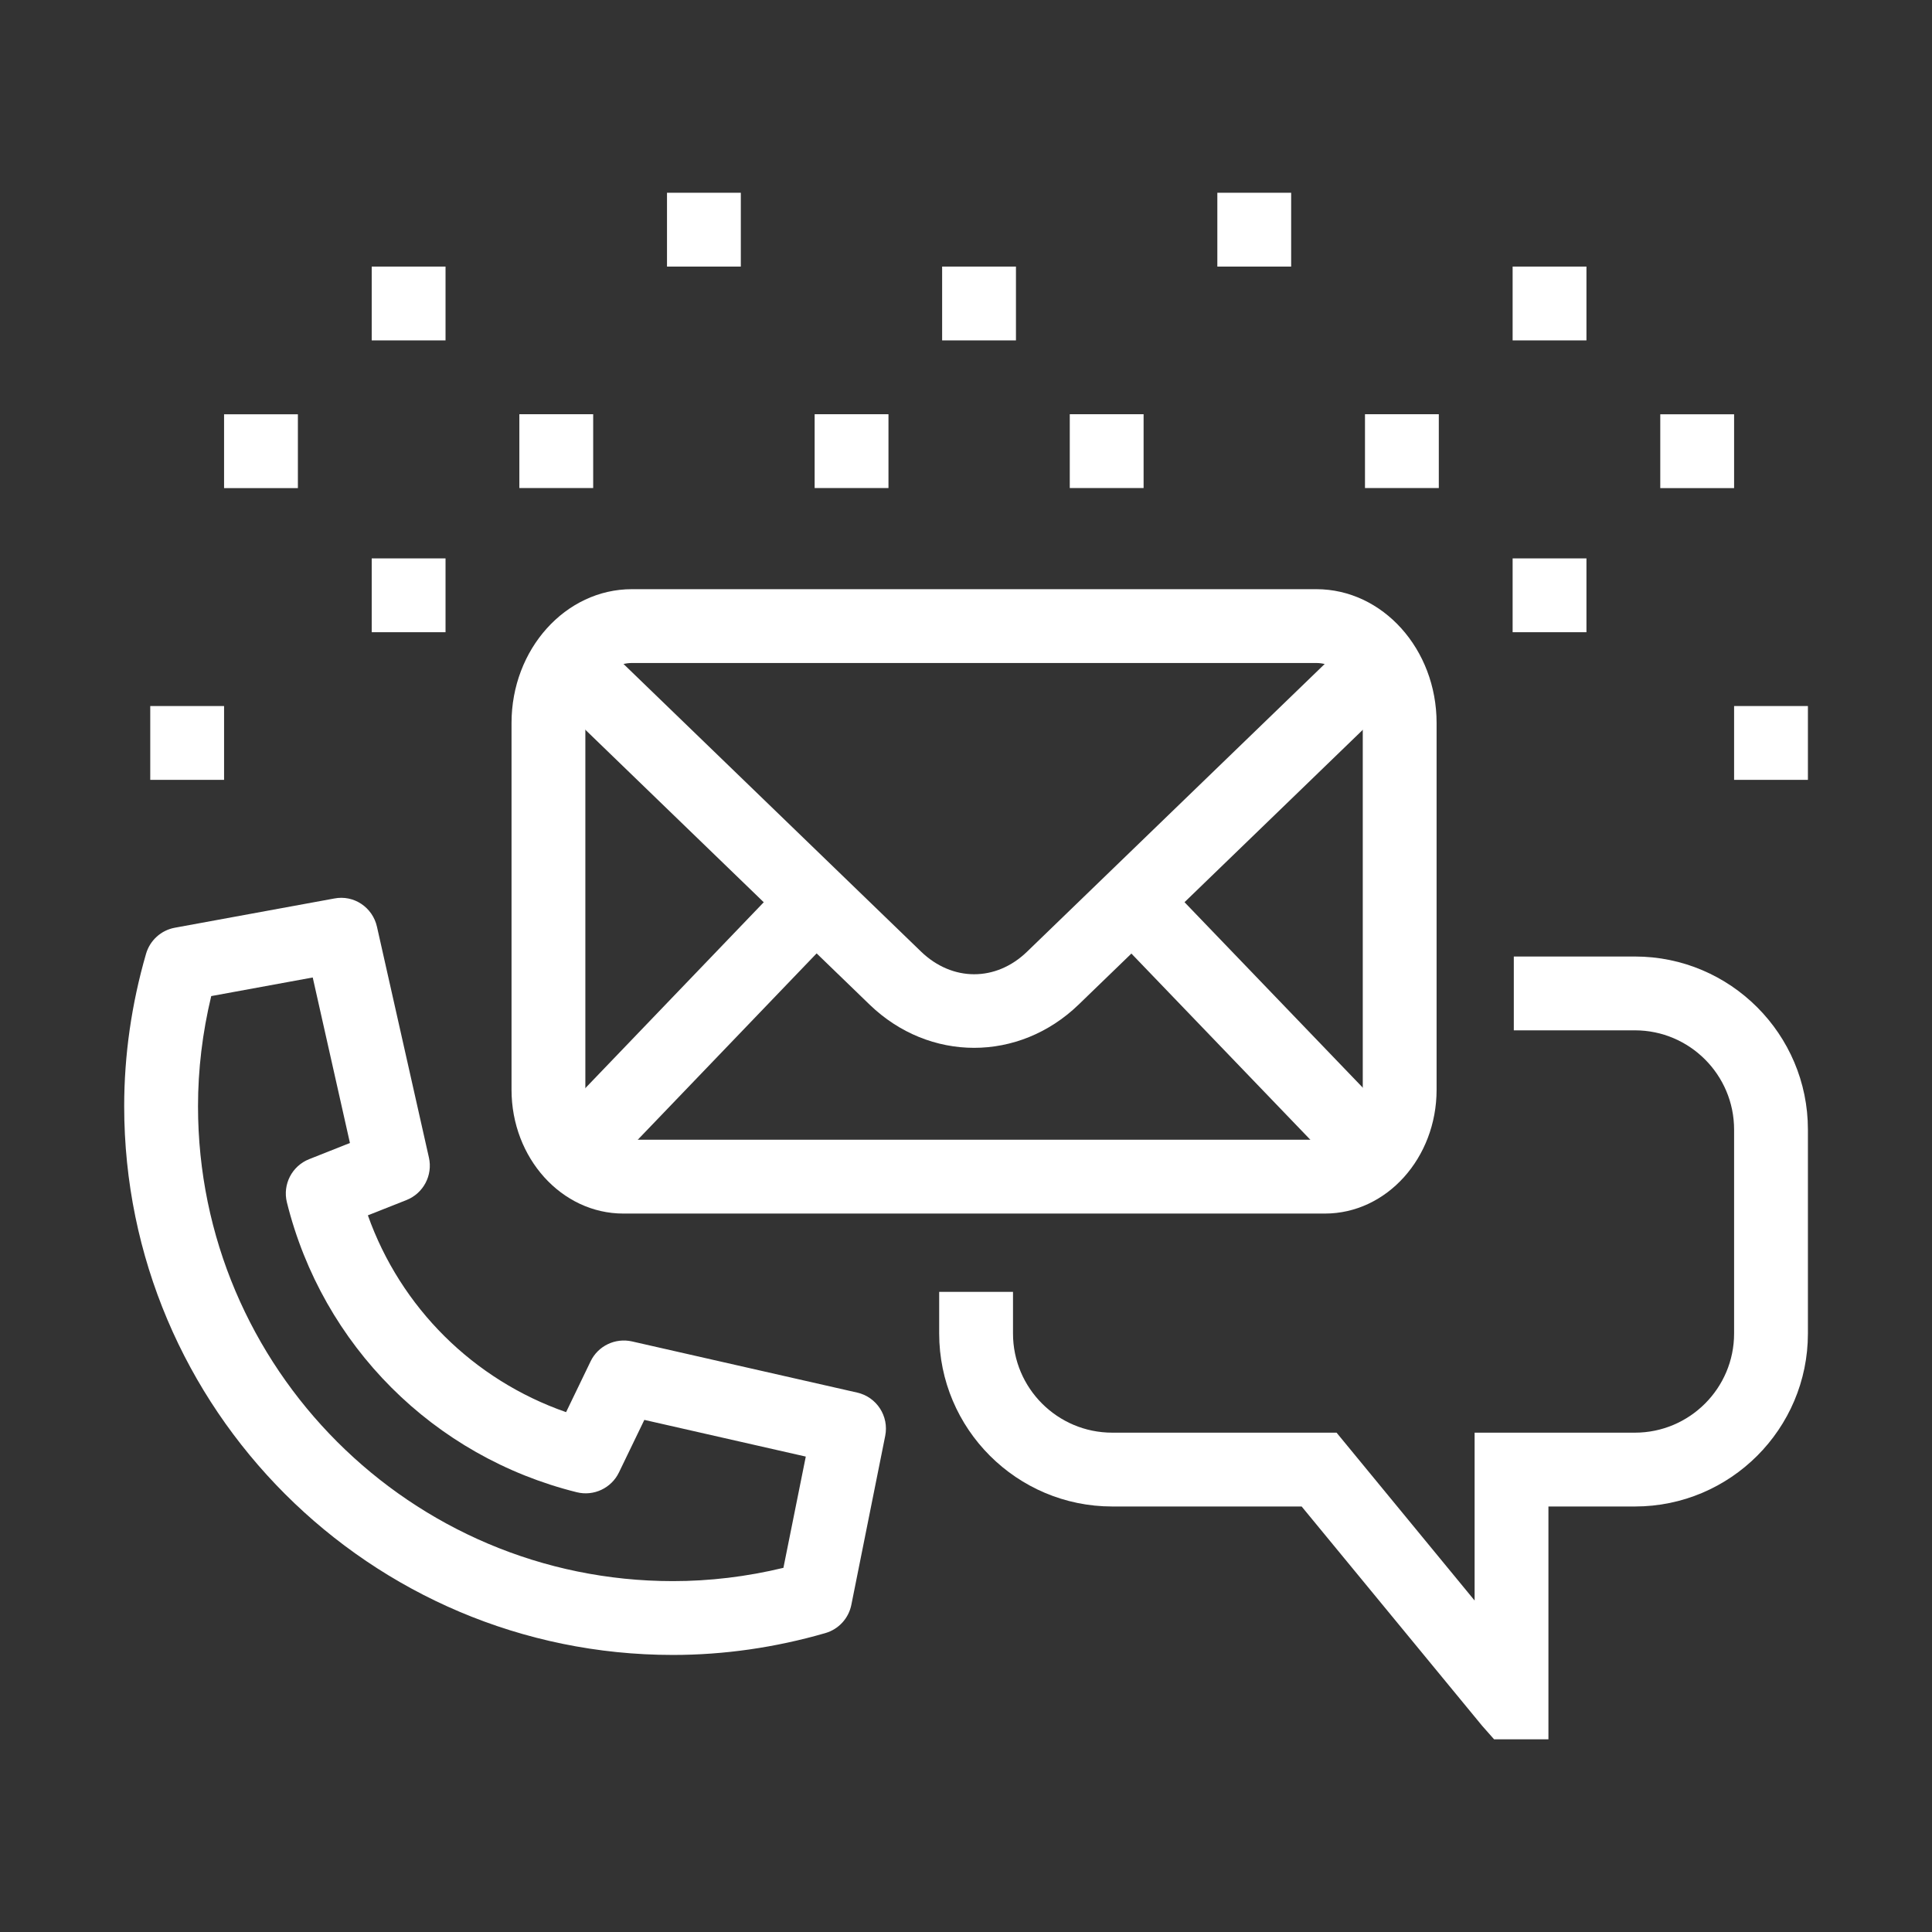 <?xml version="1.0" encoding="UTF-8" standalone="no"?>
<!DOCTYPE svg PUBLIC "-//W3C//DTD SVG 1.1//EN" "http://www.w3.org/Graphics/SVG/1.1/DTD/svg11.dtd">
<svg width="100%" height="100%" viewBox="0 0 100 100" version="1.1" xmlns="http://www.w3.org/2000/svg" xmlns:xlink="http://www.w3.org/1999/xlink" xml:space="preserve" xmlns:serif="http://www.serif.com/" style="fill-rule:evenodd;clip-rule:evenodd;stroke-linejoin:round;stroke-miterlimit:2;">
    <rect x="0" y="0" width="100" height="100" fill="#333333" stroke="none"/>
    <g transform="matrix(3.821,0,0,3.821,6.428,9.977)">
        <g>
            <g id="Layer-1" serif:id="Layer 1">
                <g transform="matrix(1,0,0,1,6.877,12.828)">
                    <path d="M0,-6.458C-0.341,-6.458 -0.63,-6.086 -0.63,-5.646L-0.63,-0.677C-0.63,-0.311 -0.395,0 -0.116,0L9.389,0C9.667,0 9.901,-0.311 9.901,-0.677L9.901,-5.646C9.901,-6.086 9.613,-6.458 9.272,-6.458L0,-6.458ZM9.389,1L-0.116,1C-0.951,1 -1.63,0.248 -1.63,-0.677L-1.63,-5.646C-1.63,-6.645 -0.899,-7.458 0,-7.458L9.272,-7.458C10.171,-7.458 10.901,-6.645 10.901,-5.646L10.901,-0.677C10.901,0.248 10.223,1 9.389,1" style="fill:white;fill-rule:nonzero;"/>
                </g>
                <g transform="matrix(1,0,0,1,11.513,5.987)">
                    <path d="M0,5.596C-0.505,5.596 -1.011,5.401 -1.415,5.011L-5.8,0.771L-5.105,0.052L-0.719,4.292C-0.295,4.701 0.296,4.702 0.718,4.293L5.159,0L5.854,0.719L1.414,5.012C1.011,5.401 0.505,5.596 0,5.596" style="fill:white;fill-rule:nonzero;"/>
                </g>
                <g transform="matrix(-0.721,-0.692,-0.692,0.721,10.061,10.669)">
                    <rect x="0.745" y="-0.3" width="0.997" height="4.63" style="fill:white;"/>
                </g>
                <g transform="matrix(-0.693,-0.721,-0.721,0.693,15.849,8.968)">
                    <rect x="-3.559" y="1.516" width="4.63" height="1.001" style="fill:white;"/>
                </g>
                <g transform="matrix(1,0,0,1,19.293,10.346)">
                    <path d="M0,10.604L-0.736,10.604L-0.897,10.422L-3.343,7.45L-5.909,7.45C-7.201,7.45 -8.253,6.399 -8.253,5.107L-8.253,4.543L-7.253,4.543L-7.253,5.107C-7.253,5.848 -6.65,6.45 -5.909,6.45L-2.87,6.45L-1,8.724L-1,6.45L1.172,6.45C1.912,6.45 2.515,5.848 2.515,5.107L2.515,2.344C2.515,1.603 1.912,1 1.172,1L-0.469,1L-0.469,0L1.172,0C2.464,0 3.515,1.052 3.515,2.344L3.515,5.107C3.515,6.399 2.464,7.45 1.172,7.45L0,7.45L0,10.604Z" style="fill:white;fill-rule:nonzero;"/>
                </g>
                <g transform="matrix(1,0,0,1,1.179,18.433)">
                    <path d="M0,-7.551C-0.119,-7.055 -0.179,-6.555 -0.179,-6.059C-0.179,-2.511 2.707,0.374 6.254,0.374C6.752,0.374 7.254,0.314 7.751,0.194L8.054,-1.313L5.867,-1.81L5.523,-1.098C5.42,-0.885 5.181,-0.773 4.952,-0.83C3.012,-1.312 1.507,-2.817 1.025,-4.757C0.965,-5 1.094,-5.25 1.327,-5.342L1.879,-5.561L1.375,-7.803L0,-7.551ZM6.254,1.374C2.155,1.374 -1.179,-1.96 -1.179,-6.059C-1.179,-6.748 -1.08,-7.443 -0.883,-8.124C-0.83,-8.306 -0.679,-8.443 -0.493,-8.477L1.667,-8.873C1.932,-8.925 2.186,-8.753 2.245,-8.491L2.949,-5.363C3.003,-5.123 2.874,-4.879 2.645,-4.788L2.122,-4.581C2.566,-3.331 3.552,-2.352 4.807,-1.915L5.139,-2.603C5.24,-2.813 5.473,-2.924 5.7,-2.873L8.75,-2.18C9.015,-2.12 9.183,-1.86 9.13,-1.594L8.671,0.696C8.634,0.879 8.499,1.026 8.319,1.078C7.638,1.275 6.943,1.374 6.254,1.374" style="fill:white;fill-rule:nonzero;"/>
                </g>
                <g transform="matrix(-1,0,0,1,11.706,-13.95)">
                    <rect x="5.353" y="16.95" width="1" height="1" style="fill:white;"/>
                </g>
                <g transform="matrix(-1,0,0,1,7.706,-17.95)">
                    <rect x="3.353" y="18.95" width="1" height="1" style="fill:white;"/>
                </g>
                <g transform="matrix(-1,0,0,1,15.706,-19.95)">
                    <rect x="7.353" y="19.95" width="1" height="1" style="fill:white;"/>
                </g>
                <g transform="matrix(-1,0,0,1,1.706,-6.044)">
                    <rect x="0.353" y="12.997" width="1" height="1" style="fill:white;"/>
                </g>
                <g transform="matrix(-1,0,0,1,7.706,-10.044)">
                    <rect x="3.353" y="14.997" width="1" height="1" style="fill:white;"/>
                </g>
                <g transform="matrix(-1,0,0,1,3.706,-13.948)">
                    <rect x="1.353" y="16.949" width="1" height="1" style="fill:white;"/>
                </g>
                <g transform="matrix(-1,0,0,1,34.616,-13.95)">
                    <rect x="16.808" y="16.95" width="1" height="1" style="fill:white;"/>
                </g>
                <g transform="matrix(-1,0,0,1,26.618,-13.95)">
                    <rect x="12.809" y="16.95" width="1" height="1" style="fill:white;"/>
                </g>
                <g transform="matrix(-1,0,0,1,19.706,-13.95)">
                    <rect x="9.353" y="16.95" width="1" height="1" style="fill:white;"/>
                </g>
                <g transform="matrix(-1,0,0,1,38.616,-17.95)">
                    <rect x="18.808" y="18.95" width="1" height="1" style="fill:white;"/>
                </g>
                <g transform="matrix(-1,0,0,1,23.16,-17.95)">
                    <rect x="11.08" y="18.95" width="1" height="1" style="fill:white;"/>
                </g>
                <g transform="matrix(-1,0,0,1,30.616,-19.95)">
                    <rect x="14.808" y="19.95" width="1" height="1" style="fill:white;"/>
                </g>
                <g transform="matrix(-1,0,0,1,44.616,-6.044)">
                    <rect x="21.808" y="12.997" width="1" height="1" style="fill:white;"/>
                </g>
                <g transform="matrix(-1,0,0,1,38.616,-10.044)">
                    <rect x="18.808" y="14.997" width="1" height="1" style="fill:white;"/>
                </g>
                <g transform="matrix(-1,0,0,1,42.616,-13.948)">
                    <rect x="20.808" y="16.949" width="1" height="1" style="fill:white;"/>
                </g>
            </g>
        </g>
    </g>
</svg>
